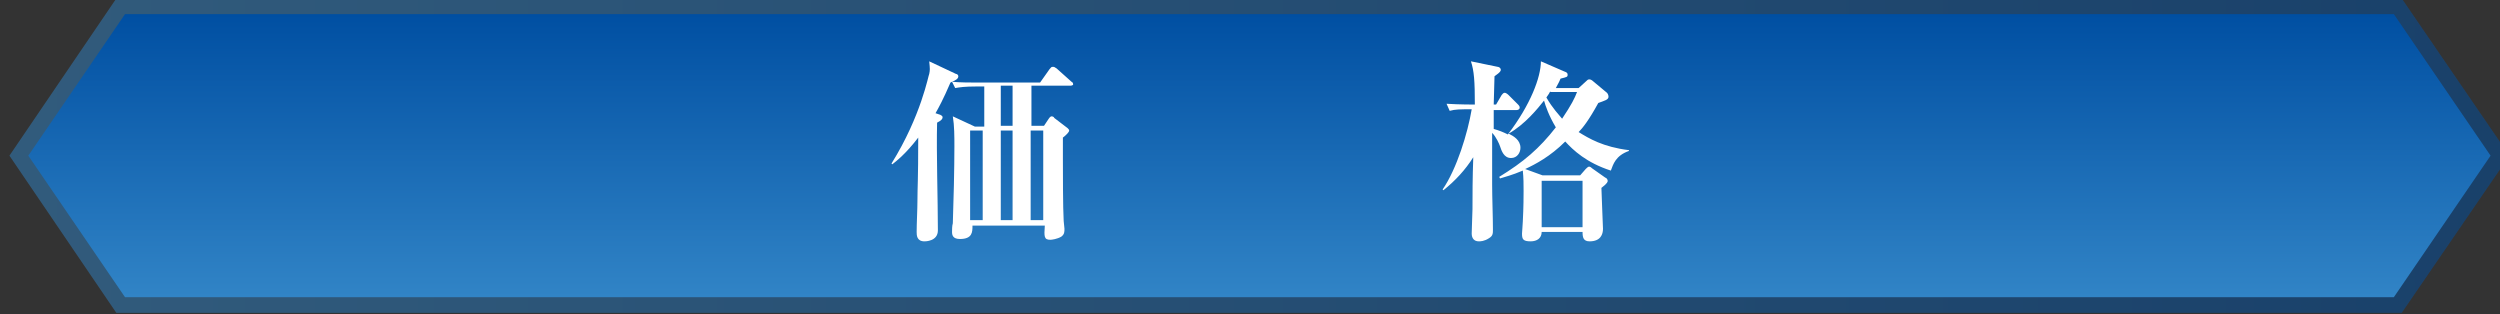 <?xml version="1.0" encoding="utf-8"?>
<!-- Generator: Adobe Illustrator 22.1.0, SVG Export Plug-In . SVG Version: 6.00 Build 0)  -->
<svg version="1.1" id="レイヤー_1" xmlns="http://www.w3.org/2000/svg" xmlns:xlink="http://www.w3.org/1999/xlink" x="0px"
	 y="0px" viewBox="0 0 318 40" style="enable-background:new 0 0 318 40;" xml:space="preserve">
<rect x="0" y="0" width="318" height="40" fill="#333333" stroke="none"/>
<style type="text/css">
	.st0{opacity:0.5;fill:url(#SVGID_1_);}
	.st1{fill:url(#SVGID_2_);}
	.st2{fill:#FFFFFF;}
</style>
<linearGradient id="SVGID_1_" gradientUnits="userSpaceOnUse" x1="1.184" y1="19.772" x2="319.184" y2="19.772">
	<stop  offset="0" style="stop-color:#3184C6"/>
	<stop  offset="1" style="stop-color:#004FA2"/>
</linearGradient>
<polygon class="st0" points="305.5,39.8 160.2,39.8 14.8,39.8 1.2,19.8 14.8,-0.2 160.2,-0.2 305.5,-0.2 319.2,19.8 "/>
<linearGradient id="SVGID_2_" gradientUnits="userSpaceOnUse" x1="160.184" y1="37.772" x2="160.184" y2="1.772">
	<stop  offset="0" style="stop-color:#3184C6"/>
	<stop  offset="1" style="stop-color:#004FA2"/>
</linearGradient>
<polygon class="st1" points="15.9,37.8 3.6,19.8 15.9,1.8 304.5,1.8 316.8,19.8 304.5,37.8 "/>
<g>
	<g>
		<path class="st2" d="M136.2,10.9h-5V16h1.6l0.6-0.9c0.2-0.3,0.3-0.3,0.4-0.3s0.3,0.1,0.3,0.2l1.7,1.3c0.1,0.1,0.2,0.2,0.2,0.3
			c0,0.2-0.4,0.6-0.8,0.9c0,1.1,0,1.4,0,2.6c0,1.5,0,6.4,0.1,8c0,0.1,0.1,0.9,0.1,1c0,0.4,0,0.7-0.4,1c-0.5,0.3-1.2,0.4-1.4,0.4
			c-0.8,0-0.8-0.4-0.7-1.8h-9.2c0,0.8,0,1.7-1.6,1.7c-0.9,0-1-0.5-1-0.9c0-0.2,0-0.8,0.1-1.1c0.1-2.7,0.2-7,0.2-9.8
			c0-1.2,0-2.6-0.2-3.8l2.8,1.3h1.2v-5.1h-1c-1.5,0-2.1,0.1-2.7,0.2l-0.4-0.8l-0.2,0.1c-0.9,2.1-1.5,3.2-1.9,3.9l0.6,0.2
			c0.2,0.1,0.3,0.2,0.3,0.3c0,0.2-0.1,0.4-0.7,0.7c-0.1,3.8,0.1,9.9,0.1,13.7c0,1.4-1.6,1.4-1.7,1.4c-1,0-1-0.8-1-1.2
			c0-1.1,0.1-2.9,0.1-4c0-1.7,0.1-2.4,0.1-8c-1.6,2.1-2.8,3-3.3,3.4l-0.1-0.1c3.8-6.1,4.7-11.3,4.8-11.4c0.1-0.5,0.1-0.6,0-1.6
			l3.4,1.6c0.1,0,0.3,0.1,0.3,0.3c0,0.3-0.3,0.5-0.8,0.7c1.1,0.1,2.3,0.1,3.4,0.1h7.8l1.2-1.7c0.2-0.2,0.2-0.3,0.4-0.3
			s0.2,0,0.5,0.2l1.9,1.7c0.2,0.1,0.2,0.2,0.2,0.4C136.5,10.8,136.3,10.9,136.2,10.9z M125,16.6h-1.6V28h1.6V16.6z M128.8,10.9h-1.5
			V16h1.5V10.9z M128.8,16.6h-1.5V28h1.5V16.6z M132.7,16.6h-1.6V28h1.6V16.6z"/>
		<path class="st2" d="M204.9,21.7c-3.1-1-4.8-2.6-5.8-3.7c-1.9,1.9-3.8,2.9-5.1,3.5l2.2,0.8h4.8l0.7-0.8c0.1-0.1,0.3-0.3,0.4-0.3
			s0.2,0,0.4,0.2l1.7,1.2c0.1,0,0.3,0.2,0.3,0.4c0,0.1,0,0.3-0.8,0.9c0,0.4,0.2,5,0.2,5.2c0,0.7-0.3,1.6-1.7,1.6
			c-0.8,0-0.9-0.5-0.9-1.2h-5.2c0,0.8-0.6,1.2-1.4,1.2c-1,0-1.1-0.3-1.1-1c0-0.2,0.1-1.2,0.1-1.5c0.1-1.9,0.1-3.3,0.1-3.9
			c0-0.8,0-1.7-0.1-2.6c-1.4,0.6-2.3,0.8-2.9,1l-0.1-0.2c3.1-1.9,5.1-3.6,7.2-6.3c-0.9-1.5-1.3-2.7-1.5-3.4c-0.8,1-2.4,3-4.5,4.2
			c0.6,0.3,1.5,0.8,1.5,1.8c0,0.6-0.4,1.3-1.2,1.3c-0.9,0-1.2-0.9-1.4-1.5c-0.1-0.3-0.5-1.2-1-1.7c0,2,0,3.8,0,6.6
			c0,1.6,0.1,4.1,0.1,5.7c0,0.5,0,0.8-0.5,1.1c-0.6,0.4-1.1,0.4-1.3,0.4c-0.6,0-0.9-0.4-0.9-1c0-0.5,0.1-2.7,0.1-3.1
			c0-1.8,0-3.9,0.1-6.6c-1,1.6-2.3,3-3.8,4.2l-0.1-0.1c1.8-2.6,3.2-7.2,3.7-10.2c-1.5,0-2.1,0-2.8,0.2l-0.4-0.9
			c1.6,0.1,3.4,0.1,3.6,0.1c0-3-0.1-4.3-0.5-5.5l3.4,0.7c0.1,0,0.4,0.1,0.4,0.4c0,0.3-0.7,0.7-0.8,0.8c0,0.6-0.1,3.1-0.1,3.6h0.3
			l0.7-1.2c0.1-0.1,0.2-0.3,0.4-0.3c0.1,0,0.3,0.1,0.5,0.3l1.2,1.2c0.2,0.2,0.2,0.3,0.2,0.4c0,0.2-0.2,0.3-0.4,0.3h-2.9v2.4
			c0.7,0.2,1.2,0.4,1.8,0.7c2.9-3.8,4.2-7.3,4.2-9.3l3,1.3c0.3,0.1,0.4,0.2,0.4,0.4c0,0.3-0.1,0.3-0.9,0.5c-0.2,0.5-0.4,0.8-0.6,1.2
			h2.9l1.1-1c0.1-0.1,0.2-0.1,0.3-0.1s0.3,0.1,0.4,0.2l1.8,1.5c0.1,0.1,0.2,0.3,0.2,0.5c0,0.4-0.5,0.5-1.3,0.8
			c-1.2,2.2-2,3.2-2.5,3.7c1.3,0.8,3.1,1.9,6.4,2.3v0.1C205.5,19.8,205.2,20.9,204.9,21.7z M201.3,23h-5.2v5.9h5.2V23z M197.2,11.6
			c-0.1,0.2-0.2,0.4-0.5,0.8c0.8,1.4,1.6,2.2,2,2.7c1.2-1.8,1.6-2.6,1.9-3.4H197.2z"/>
	</g>
</g>
</svg>
